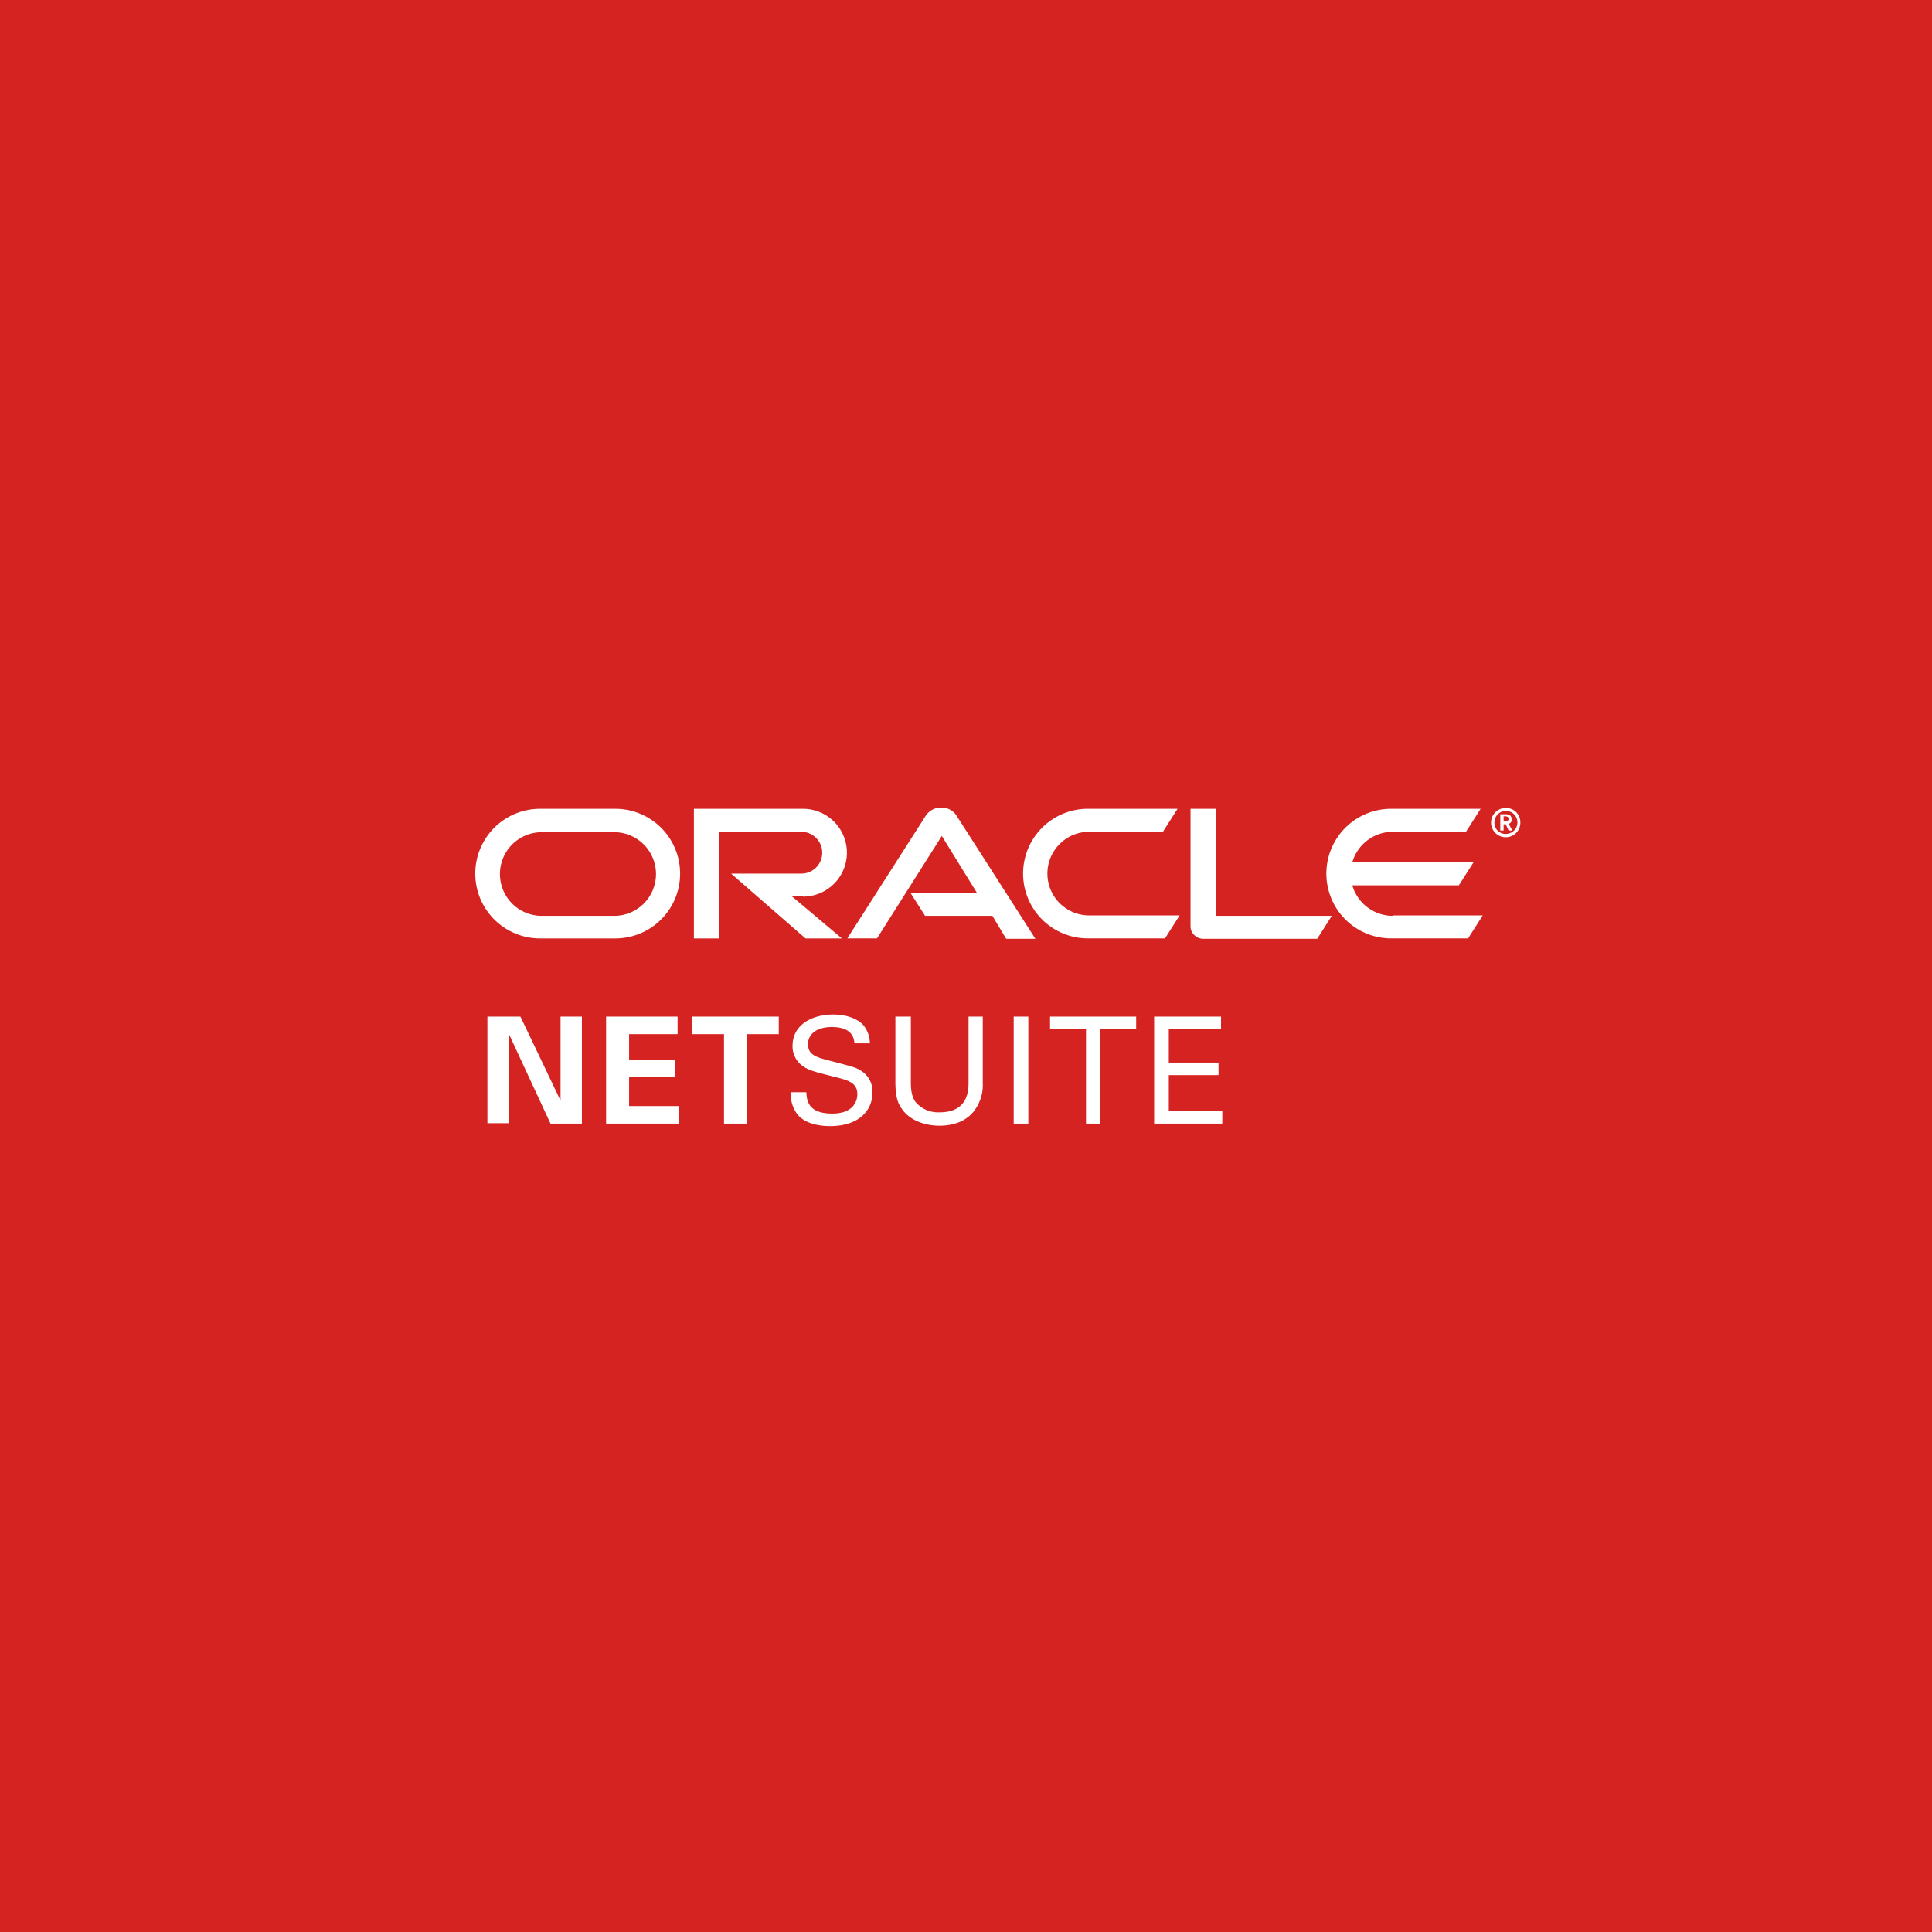 <svg xmlns="http://www.w3.org/2000/svg" xmlns:xlink="http://www.w3.org/1999/xlink" width="500" height="500" viewBox="0 0 500 500">
  <rect x="0" y="0" width="500" height="500" fill="#333333" stroke="none"/>
  <defs>
    <clipPath id="clip-ON">
      <rect width="500" height="500"/>
    </clipPath>
  </defs>
  <g id="ON" clip-path="url(#clip-ON)">
    <rect width="500" height="500" fill="#d52322"/>
    <g id="oracle-netsuite-svgrepo-com" transform="translate(122.999 197.734)">
      <path id="Pfad_58181" data-name="Pfad 58181" d="M266.679,14.836c.217,0,.541,0,.65-.325a.4.4,0,0,0,.108-.325.6.6,0,0,0-.325-.542,1.606,1.606,0,0,0-.758-.108h-.217v1.19h.542M266.354,13a2.717,2.717,0,0,1,1.083.108,1.12,1.12,0,0,1,.757,1.19v.324a.857.857,0,0,1-.542.758.378.378,0,0,1-.215.108l.974,1.73h-.974l-.758-1.623h-.542v1.623h-.864V13h1.081m.325,5.951a3.764,3.764,0,0,0,3.787-3.787,3.7,3.7,0,0,0-3.787-3.787,3.787,3.787,0,0,0,0,7.574m-2.921-3.787a2.975,2.975,0,1,1,3.029,2.922,2.87,2.87,0,0,1-3.029-2.922M237.469,39.285a10.934,10.934,0,0,1-10.493-7.9h27.586l3.787-5.95H226.976a10.934,10.934,0,0,1,10.493-7.9H256.4l3.786-5.951H237.036a16.769,16.769,0,0,0,0,33.538h19.908l3.785-5.95H237.469m-78.977,5.95h20.015l3.786-5.95H159.034a10.82,10.82,0,1,1,0-21.638h18.933l3.787-5.951H158.6a16.769,16.769,0,1,0-.109,33.538M35.917,39.285H17.2a10.818,10.818,0,0,1,0-21.637H35.809a10.819,10.819,0,1,1,.108,21.637M16.768,45.127H36.242a16.769,16.769,0,0,0,0-33.538H16.768a16.769,16.769,0,0,0,0,33.538m68.05-10.818a11.36,11.36,0,0,0,0-22.72H56.581V45.127h6.492V17.54H84.386a5.409,5.409,0,0,1,0,10.818H66.209L85.468,45.127h9.412L81.9,34.2h2.922M191.6,39.285v-27.7h-6.491v30.4a3.122,3.122,0,0,0,.974,2.272,3.351,3.351,0,0,0,2.38.974h29.427l3.786-5.951H191.6m-78.975-5.95h17.2l-9.087-14.714-16.77,26.506H96.285l20.34-31.807a4.777,4.777,0,0,1,4-2.055,4.585,4.585,0,0,1,3.894,2.055l20.447,31.915H137.4l-3.57-5.951H116.409l-3.787-5.95" transform="translate(0 0)" fill="#fff"/>
      <path id="Pfad_58182" data-name="Pfad 58182" d="M.371,17.659H8.917L19.3,39.4V17.659h5.525V45.352H16.7L6,22.3V45.242H.371V17.659" transform="translate(2.768 47.702)" fill="#fff"/>
      <path id="Pfad_58183" data-name="Pfad 58183" d="M4,17.659h18.5V22.2H9.95v6.6H21.745v4.544H9.95v7.463H22.938v4.544H4V17.659" transform="translate(29.859 47.702)" fill="#fff"/>
      <path id="Pfad_58184" data-name="Pfad 58184" d="M14.847,22.2H6.623V17.659H29.129V22.2H20.905V45.352H14.957V22.2h-.11" transform="translate(49.415 47.702)" fill="#fff"/>
      <path id="Pfad_58185" data-name="Pfad 58185" d="M13.656,37.717c.108,1.947.325,5.517,6.706,5.517,5.734,0,6.492-3.57,6.492-4.976,0-3.137-2.487-3.679-6.383-4.652-4.22-1.082-6.058-1.515-7.466-2.489a6.209,6.209,0,0,1-2.921-5.409c0-5.626,5.3-8.113,10.495-8.113,1.839,0,5.516.324,7.789,2.7a7.589,7.589,0,0,1,1.73,4.761h-4c-.215-3.463-3.137-4.22-5.841-4.22-3.786,0-6.167,1.732-6.167,4.436,0,2.489,1.623,3.246,4.977,4.112,6.6,1.73,7.357,1.839,8.98,2.921a6.2,6.2,0,0,1,2.705,5.517c0,4.868-3.787,8.655-10.928,8.655-2.055,0-6.382-.324-8.545-3.137a8.394,8.394,0,0,1-1.623-5.626h4" transform="translate(72.027 47.224)" fill="#fff"/>
      <path id="Pfad_58186" data-name="Pfad 58186" d="M16.854,17.659V34.752c0,2.922.649,4.219,1.189,4.977a7.658,7.658,0,0,0,6.276,2.7c7.465,0,7.465-5.841,7.465-7.9V17.659h3.678V34.752a11.031,11.031,0,0,1-2.271,7.356c-2.705,3.463-6.924,3.787-8.98,3.787-2.6,0-7.248-.757-9.737-4.434-.865-1.191-1.623-2.814-1.623-6.924V17.659h4" transform="translate(95.876 47.7)" fill="#fff"/>
      <path id="Pfad_58187" data-name="Pfad 58187" d="M16.469,45.352h3.782V17.659H16.469Z" transform="translate(122.876 47.702)" fill="#fff"/>
      <path id="Pfad_58188" data-name="Pfad 58188" d="M26.888,45.352V20.9H17.581V17.659H39.867V20.9h-9.3V45.352H26.888" transform="translate(131.173 47.702)" fill="#fff"/>
      <path id="Pfad_58189" data-name="Pfad 58189" d="M20.765,17.659H38.076V20.9H24.556v8.656H37.425V32.8H24.556V42H38.4v3.351H20.765V17.659" transform="translate(154.929 47.702)" fill="#fff"/>
    </g>
  </g>
</svg>
